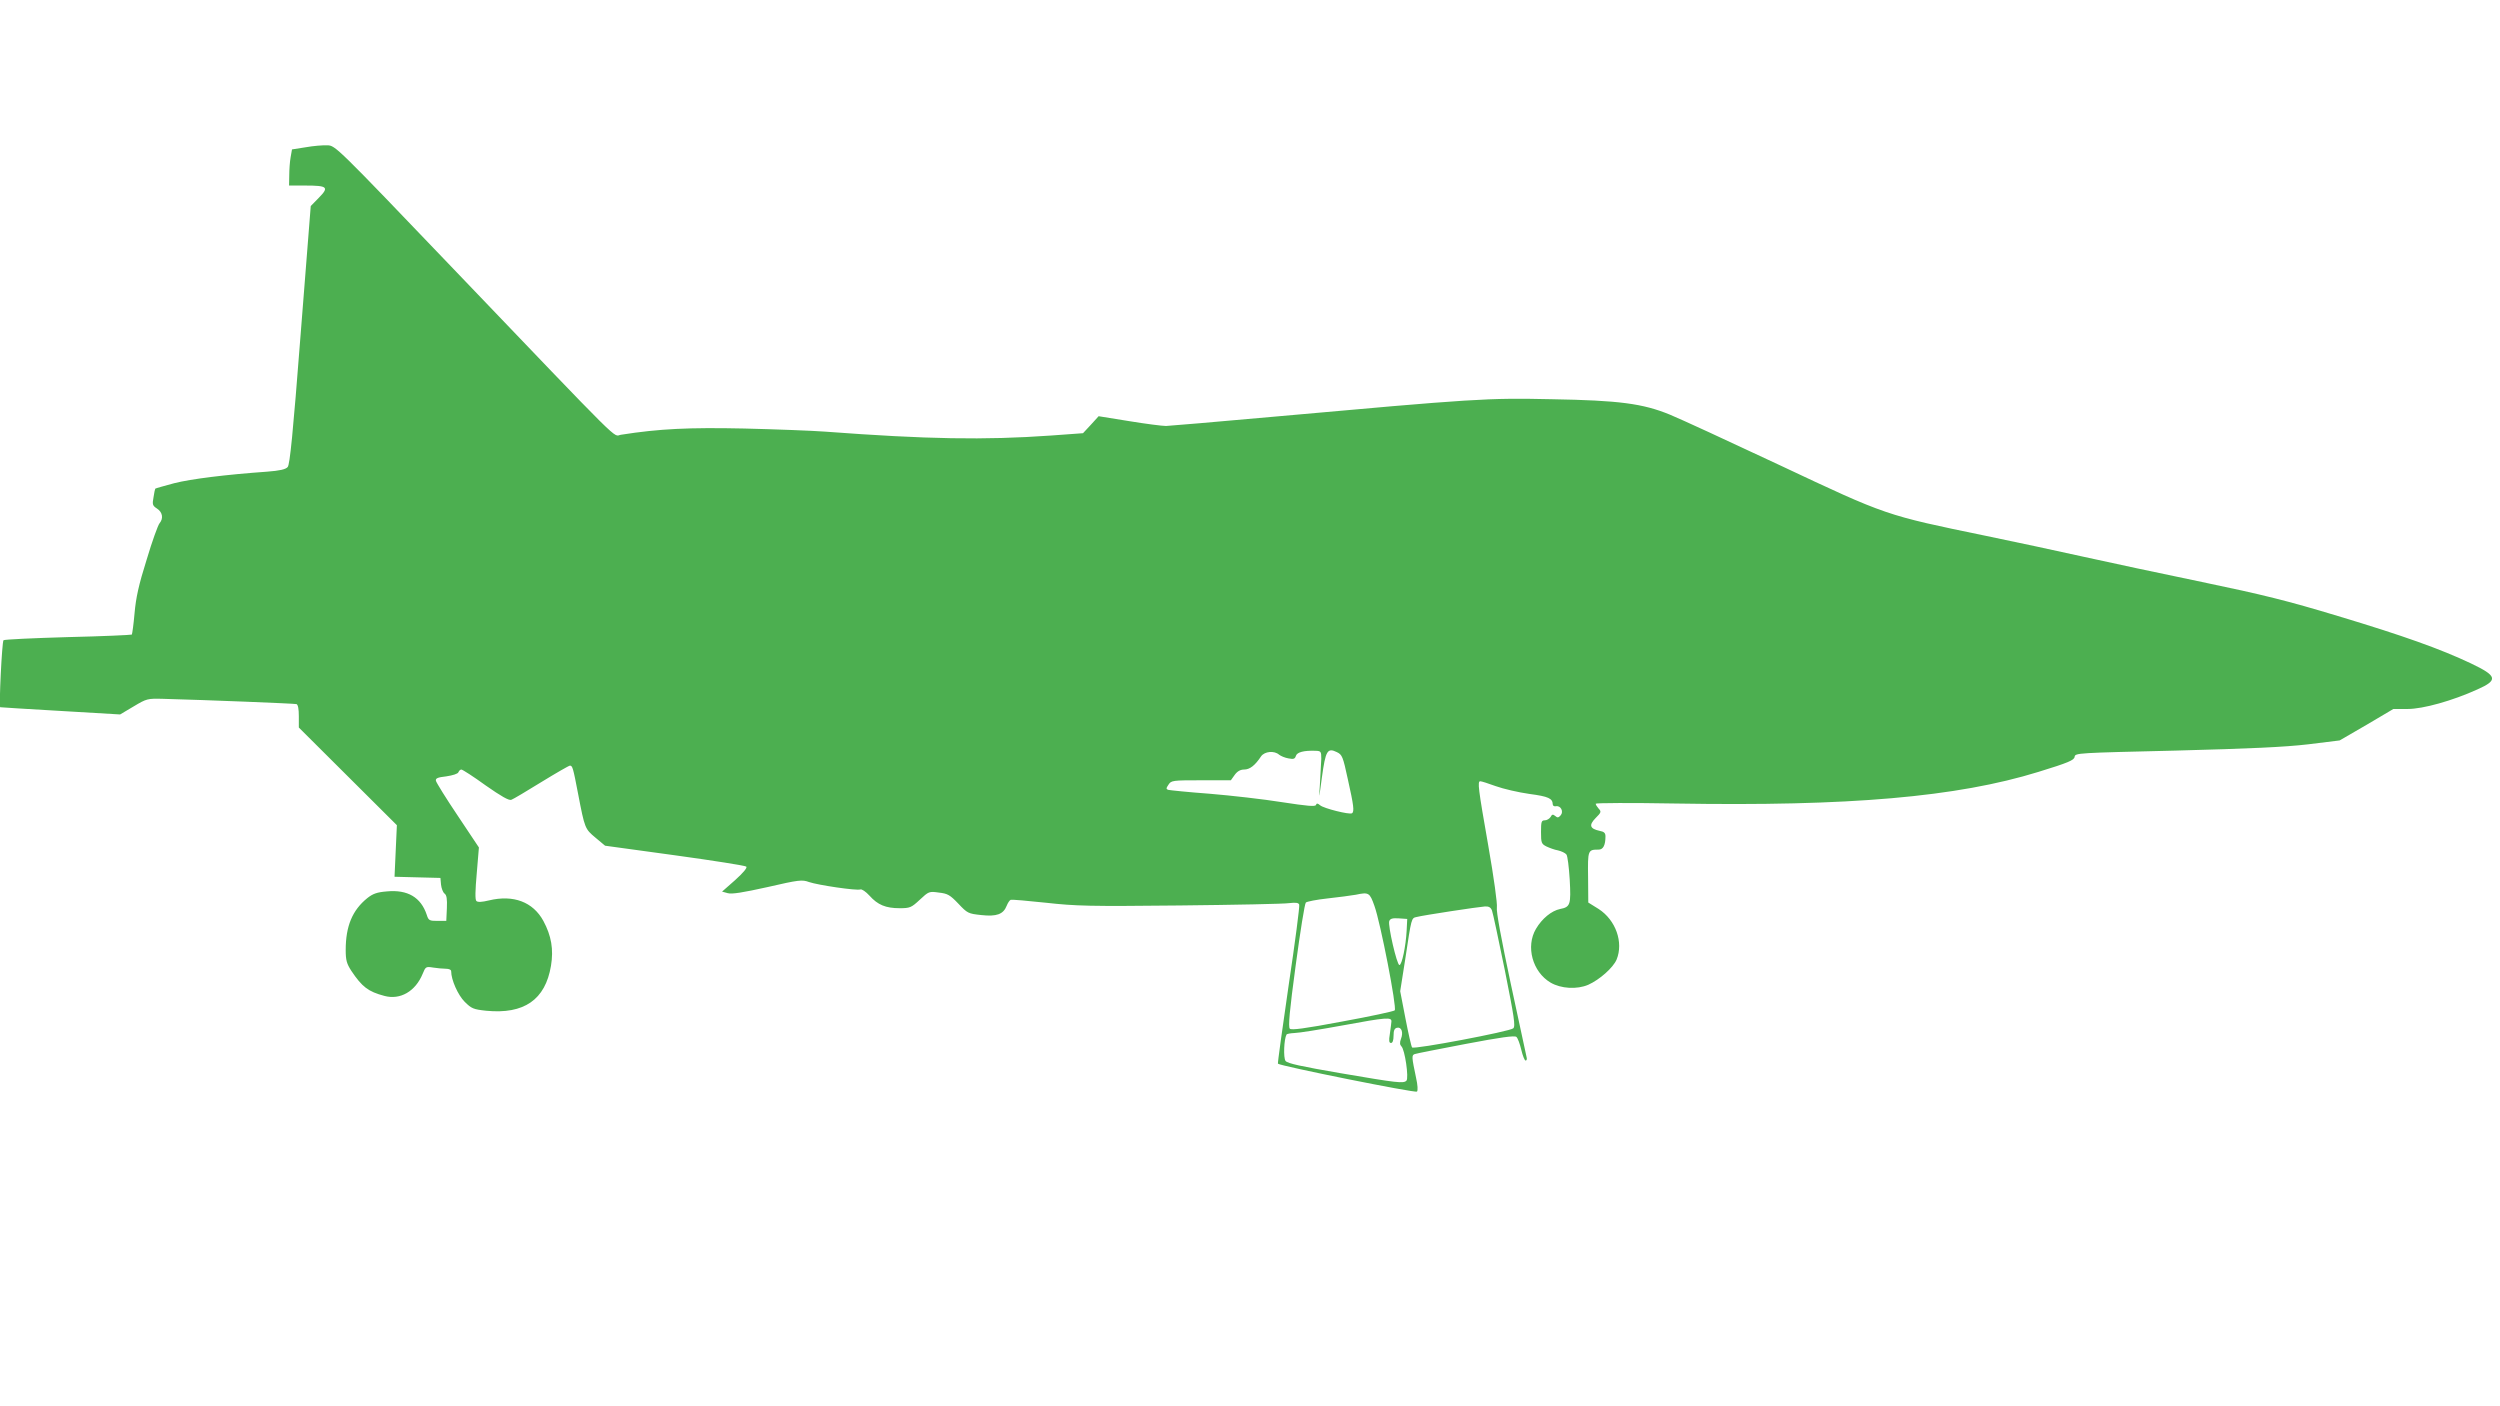<?xml version="1.0" standalone="no"?>
<!DOCTYPE svg PUBLIC "-//W3C//DTD SVG 20010904//EN"
 "http://www.w3.org/TR/2001/REC-SVG-20010904/DTD/svg10.dtd">
<svg version="1.0" xmlns="http://www.w3.org/2000/svg"
 width="1280pt" height="720pt" viewBox="0 0 1280 720"
 preserveAspectRatio="xMidYMid meet">
<g transform="translate(0,720) scale(0.1,-0.1)"
fill="#4caf50" stroke="none">
<path d="M1565 6446 l-70 -11 -7 -40 c-4 -22 -7 -64 -7 -92 l-1 -53 83 0 c114
0 123 -8 70 -62 l-42 -43 -52 -660 c-39 -505 -55 -664 -66 -676 -10 -12 -40
-19 -106 -24 -211 -15 -388 -37 -475 -59 -52 -14 -95 -26 -97 -28 -1 -1 -6
-21 -9 -44 -7 -37 -5 -43 18 -58 28 -18 34 -50 13 -75 -8 -9 -38 -92 -66 -186
-41 -130 -55 -195 -62 -274 -5 -58 -12 -107 -14 -110 -3 -2 -150 -9 -328 -13
-177 -5 -325 -12 -329 -16 -8 -8 -24 -341 -17 -343 2 -1 141 -9 309 -19 l305
-18 69 41 c67 40 71 41 150 39 227 -6 673 -24 684 -27 8 -3 12 -25 12 -62 l0
-58 251 -250 251 -250 -6 -132 -6 -132 117 -3 118 -3 3 -34 c2 -19 10 -40 18
-46 11 -8 14 -27 12 -75 l-3 -65 -45 0 c-41 0 -46 2 -55 31 -30 90 -98 130
-204 120 -51 -4 -72 -12 -100 -34 -77 -62 -111 -144 -111 -266 0 -52 5 -70 29
-107 55 -82 86 -106 169 -128 81 -22 159 23 196 113 15 37 17 38 54 32 20 -3
49 -6 65 -6 16 0 27 -5 27 -13 0 -44 35 -122 69 -156 35 -35 45 -39 110 -46
194 -19 303 56 332 230 14 84 2 154 -39 230 -53 97 -153 135 -278 105 -37 -9
-58 -10 -65 -3 -7 7 -6 52 2 142 l11 132 -108 162 c-60 89 -110 170 -112 179
-3 13 8 18 53 23 33 5 59 13 62 21 3 8 10 14 15 14 6 0 62 -36 124 -81 80 -56
120 -79 132 -74 9 3 78 44 154 91 75 46 141 84 146 84 13 0 16 -9 42 -145 34
-177 35 -179 89 -224 l49 -41 357 -49 c196 -27 361 -53 366 -58 6 -6 -15 -31
-57 -69 l-67 -59 29 -8 c21 -6 77 3 203 31 161 37 178 39 213 26 47 -16 244
-45 263 -38 7 3 28 -11 47 -32 42 -47 83 -64 154 -64 53 0 60 3 103 43 46 43
48 44 98 37 45 -5 57 -12 100 -57 46 -49 51 -51 116 -58 80 -9 114 4 131 47 6
15 15 29 21 31 5 2 87 -5 180 -15 153 -17 222 -19 685 -14 283 3 536 8 561 12
34 4 48 2 51 -8 3 -7 -21 -192 -54 -412 -32 -219 -57 -400 -55 -402 11 -12
703 -151 712 -143 5 6 4 32 -5 72 -22 105 -23 114 -7 120 7 3 125 26 261 52
179 34 251 44 260 36 7 -6 18 -36 25 -66 7 -30 17 -55 22 -55 6 0 8 8 5 18 -2
9 -39 179 -81 376 -49 230 -75 371 -71 390 3 18 -15 151 -44 316 -52 296 -56
330 -41 330 6 0 41 -11 79 -25 39 -14 116 -32 173 -40 98 -13 118 -23 119 -53
0 -7 7 -12 16 -10 25 5 41 -27 25 -46 -11 -13 -17 -14 -28 -4 -12 10 -17 9
-24 -5 -6 -9 -19 -17 -29 -17 -18 0 -20 -7 -20 -60 0 -55 2 -61 28 -74 15 -7
41 -17 59 -20 17 -4 37 -13 43 -21 6 -7 13 -65 17 -129 7 -128 3 -140 -49
-150 -44 -9 -93 -49 -124 -102 -53 -90 -18 -220 75 -275 53 -31 135 -36 193
-11 58 26 127 87 145 129 36 88 -4 202 -92 259 l-53 33 -1 129 c-2 140 -1 142
54 142 23 0 35 22 35 68 0 17 -7 24 -30 28 -50 11 -56 29 -21 65 29 29 31 33
16 49 -8 9 -15 20 -15 25 0 4 183 5 408 1 888 -15 1442 33 1859 162 153 47
183 60 185 77 3 20 13 20 518 32 381 10 557 18 677 32 l162 20 138 80 137 81
73 0 c79 0 229 42 357 100 108 48 102 69 -32 133 -156 74 -346 142 -682 243
-258 78 -383 109 -695 174 -209 43 -483 102 -610 130 -126 28 -349 76 -495
106 -519 107 -509 104 -1055 361 -264 124 -518 241 -565 260 -139 57 -260 73
-605 79 -332 7 -382 4 -1440 -91 -275 -25 -516 -45 -535 -46 -19 0 -105 11
-190 25 l-155 25 -40 -44 -40 -43 -165 -12 c-341 -24 -633 -19 -1155 20 -66 5
-253 12 -415 16 -283 6 -434 -1 -631 -32 -43 -6 36 -84 -859 851 -599 626
-603 630 -644 631 -23 1 -72 -3 -111 -10z m5200 -3131 c-1 -22 -4 -80 -7 -130
-6 -83 -5 -80 10 34 19 138 28 154 77 130 27 -13 31 -23 56 -139 30 -134 34
-166 21 -174 -13 -8 -145 25 -163 41 -13 11 -18 11 -21 2 -3 -10 -44 -6 -175
14 -93 15 -260 34 -369 43 -109 8 -205 18 -213 20 -11 4 -11 8 2 27 14 21 20
22 167 22 l152 0 20 28 c13 18 29 27 48 27 29 0 56 21 87 68 18 25 67 30 92 8
9 -7 30 -16 48 -19 26 -5 33 -3 38 13 6 19 41 28 100 26 28 -1 30 -3 30 -41z
m272 -753 c31 -85 116 -523 104 -535 -5 -5 -125 -31 -268 -57 -196 -37 -261
-45 -269 -37 -9 9 -2 89 30 325 23 171 46 316 52 321 5 5 55 15 111 21 56 6
122 15 145 19 66 14 71 11 95 -57z m602 -24 c5 -13 34 -151 66 -307 47 -236
55 -285 43 -296 -17 -16 -508 -109 -518 -98 -4 4 -19 71 -34 148 l-27 140 26
165 c32 213 31 209 58 215 34 9 318 52 350 54 20 1 30 -5 36 -21z m-437 -103
c-4 -78 -24 -176 -37 -176 -13 0 -60 204 -52 225 5 13 17 16 49 14 l43 -3 -3
-60z m-78 -466 c-1 -9 -4 -37 -8 -63 -6 -35 -4 -46 6 -46 8 0 13 13 13 37 0
28 5 38 18 41 23 5 33 -24 20 -57 -7 -19 -6 -30 2 -38 18 -16 39 -163 26 -176
-15 -15 -44 -12 -336 38 -203 35 -273 50 -283 63 -12 16 -8 112 5 135 2 4 21
7 41 8 20 0 132 18 247 39 227 42 251 43 249 19z"/>
</g>
</svg>
